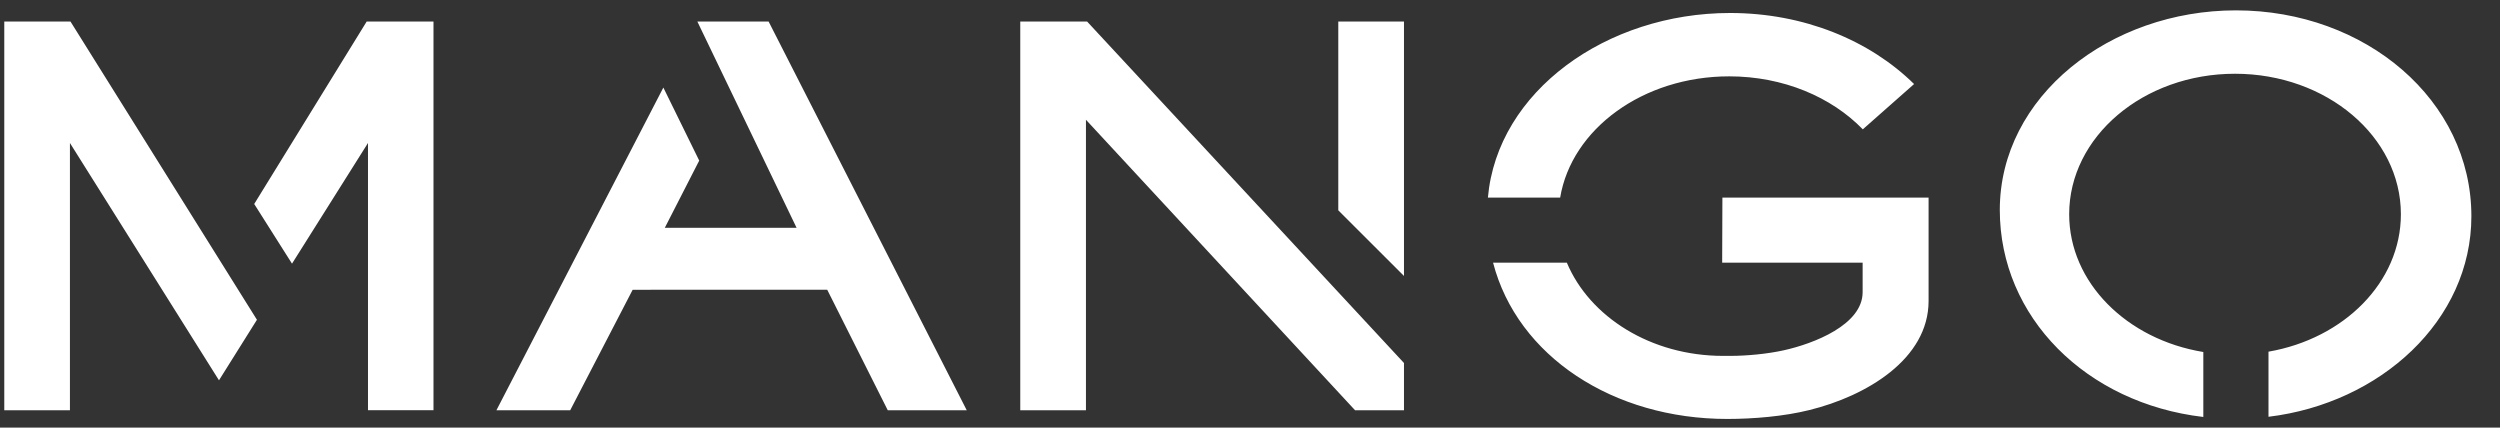 <?xml version="1.0" encoding="UTF-8"?> <svg xmlns="http://www.w3.org/2000/svg" width="76" height="13" viewBox="0 0 76 13" fill="none"><rect x="0" y="0" width="76" height="13" fill="#333333" stroke="none"/><path d="M75.13 6.574C75.13 3.049 71.917 0.315 67.972 0.315C64.15 0.315 60.794 2.923 60.794 6.383C60.794 9.646 63.43 12.261 66.981 12.676V10.701C64.658 10.32 62.903 8.592 62.903 6.513C62.903 4.156 65.159 2.242 67.944 2.242C70.729 2.242 72.987 4.156 72.987 6.513C72.987 8.576 71.259 10.293 68.962 10.691V12.67C72.371 12.258 75.13 9.74 75.13 6.574ZM52.383 10.819C50.192 10.819 48.327 9.639 47.632 7.985H45.389C46.131 10.835 49.045 12.736 52.507 12.736C53.31 12.736 54.236 12.657 55.003 12.466C56.736 12.04 58.629 10.918 58.629 9.149V6.007H52.361L52.354 7.985H56.624V8.882C56.624 9.874 55.137 10.448 54.226 10.649C53.737 10.758 53.107 10.819 52.601 10.819H52.383ZM56.629 3.932C55.678 2.95 54.212 2.321 52.568 2.321C49.944 2.321 47.775 3.925 47.429 6.007H45.232C45.518 2.776 48.839 0.395 52.595 0.395C54.83 0.395 56.836 1.223 58.188 2.555L56.629 3.932ZM33.047 0.654H31.016V12.472H33.013V3.641L41.194 12.472H42.681V11.035L33.047 0.654ZM42.681 0.654H40.684V6.394L42.681 8.389V0.654ZM25.147 8.807L26.988 12.472H29.389L23.366 0.655H21.202L21.201 0.658L24.216 6.925H20.21L21.256 4.882L20.166 2.662L15.091 12.472H17.334L19.233 8.809L25.148 8.808M2.143 0.655H0.13V12.472H2.126V4.347L6.657 11.561L7.811 9.721L2.143 0.655ZM7.728 6.201L8.877 8.015L11.187 4.347V12.471H13.178V0.655H11.147L7.728 6.201Z" fill="white"></path></svg> 